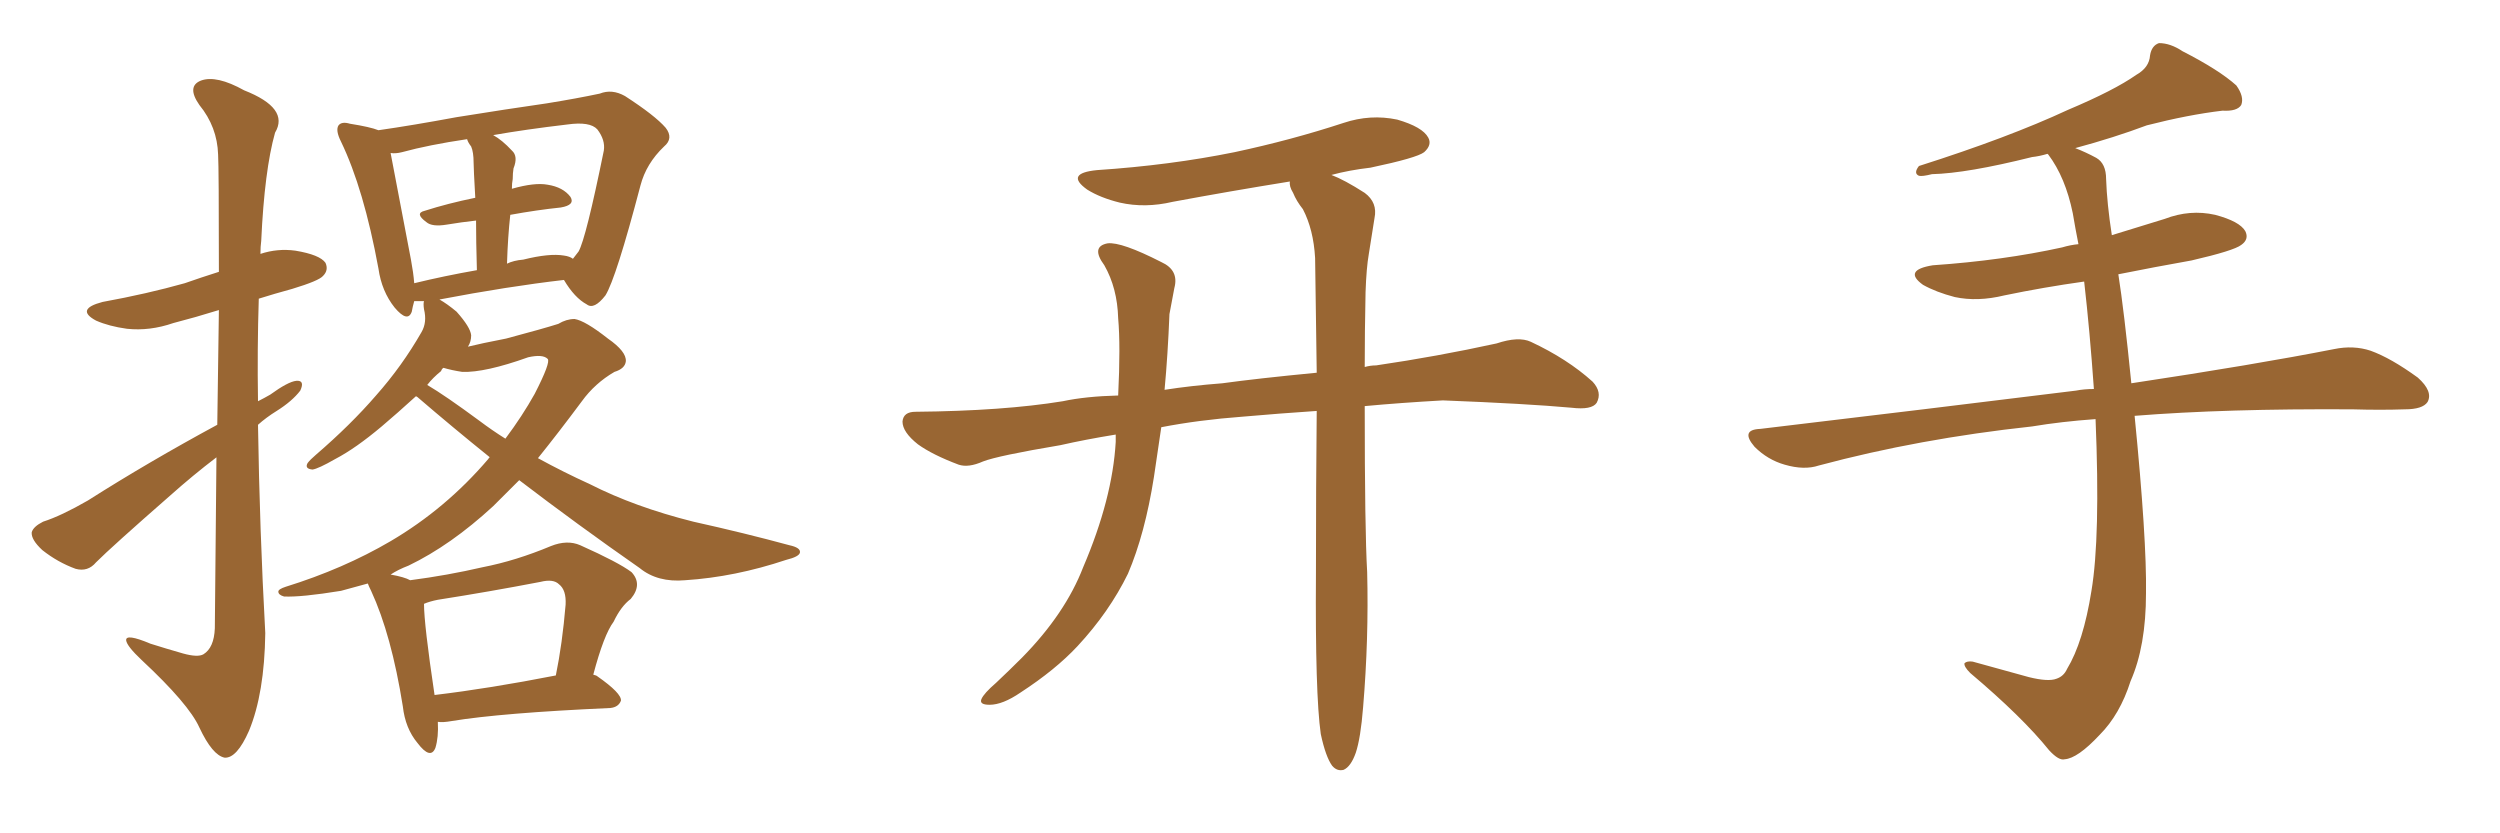 <svg xmlns="http://www.w3.org/2000/svg" xmlns:xlink="http://www.w3.org/1999/xlink" width="450" height="150"><path fill="#996633" padding="10" d="M39.11 76.46L39.11 76.46Q39.26 64.60 39.40 55.81L39.40 55.81Q35.16 57.13 31.20 58.15L31.20 58.15Q26.95 59.62 22.85 59.18L22.85 59.18Q19.63 58.74 17.29 57.71L17.29 57.71Q13.48 55.66 18.46 54.35L18.46 54.35Q26.51 52.88 33.25 50.98L33.25 50.98Q36.18 49.95 39.40 48.93L39.40 48.93Q39.40 30.18 39.26 27.83L39.26 27.83Q39.11 22.85 35.89 18.90L35.89 18.90Q33.54 15.53 36.18 14.50L36.18 14.50Q38.96 13.48 43.95 16.26L43.95 16.26Q52.15 19.48 49.51 23.88L49.51 23.88Q47.61 30.62 47.02 43.36L47.02 43.36Q46.88 44.38 46.88 45.70L46.88 45.70Q49.95 44.68 53.17 45.12L53.17 45.12Q57.57 45.85 58.59 47.31L58.59 47.31Q59.18 48.63 58.15 49.66L58.15 49.66Q57.42 50.54 52.59 52.00L52.59 52.00Q49.37 52.88 46.58 53.76L46.58 53.76Q46.29 62.84 46.44 72.22L46.44 72.22Q47.61 71.63 48.63 71.04L48.63 71.04Q51.86 68.70 53.32 68.55L53.32 68.55Q54.93 68.41 54.05 70.31L54.05 70.31Q52.59 72.22 49.80 73.97L49.80 73.97Q47.90 75.15 46.44 76.46L46.44 76.46Q46.73 95.36 47.75 113.96L47.75 113.96Q47.61 124.80 44.82 131.54L44.82 131.54Q42.63 136.52 40.43 136.38L40.43 136.38Q38.23 135.94 35.89 130.96L35.89 130.96Q33.98 126.71 25.49 118.80L25.49 118.80Q22.85 116.31 22.71 115.28L22.71 115.28Q22.56 113.96 27.10 115.87L27.10 115.87Q29.88 116.75 32.96 117.63L32.96 117.63Q35.60 118.36 36.62 117.77L36.62 117.77Q38.53 116.60 38.67 113.09L38.67 113.09Q38.82 95.65 38.96 82.32L38.96 82.32Q34.72 85.55 30.62 89.21L30.62 89.21Q20.07 98.44 17.29 101.22L17.29 101.22Q15.82 102.98 13.62 102.39L13.62 102.39Q10.40 101.22 7.62 99.02L7.62 99.02Q5.57 97.12 5.71 95.80L5.71 95.80Q6.01 94.78 7.76 93.90L7.76 93.90Q10.99 92.87 15.82 90.09L15.82 90.09Q26.66 83.20 39.11 76.46ZM78.81 129.93L78.81 129.93Q78.96 132.71 78.37 134.62L78.37 134.62Q77.49 136.82 75.15 133.74L75.15 133.74Q72.95 131.10 72.51 127.15L72.51 127.15Q70.46 114.26 66.80 106.35L66.80 106.35Q66.36 105.47 66.21 105.03L66.21 105.03Q63.57 105.76 61.38 106.35L61.38 106.35Q54.20 107.52 51.12 107.37L51.12 107.37Q50.10 107.08 50.10 106.49L50.10 106.49Q50.10 106.05 51.42 105.62L51.42 105.62Q61.82 102.39 70.31 97.41L70.31 97.41Q80.27 91.55 87.89 82.62L87.89 82.62Q88.04 82.32 88.18 82.32L88.18 82.32Q81.45 76.90 75.15 71.48L75.15 71.48Q75 71.34 74.85 71.34L74.85 71.34Q71.48 74.41 68.70 76.76L68.70 76.76Q64.01 80.71 60.35 82.62L60.35 82.62Q57.28 84.38 56.25 84.52L56.25 84.52Q54.79 84.38 55.37 83.35L55.37 83.35Q55.81 82.76 56.84 81.88L56.84 81.88Q63.13 76.46 67.68 71.19L67.68 71.19Q72.36 65.92 75.88 59.77L75.88 59.77Q76.90 58.01 76.32 55.66L76.32 55.66Q76.17 54.64 76.32 54.20L76.32 54.20Q75.15 54.20 74.56 54.20L74.56 54.20Q74.27 55.22 74.12 56.10L74.12 56.10Q73.39 58.15 71.04 55.37L71.04 55.37Q68.70 52.44 68.12 48.34L68.12 48.34Q65.48 33.98 61.38 25.49L61.38 25.49Q60.35 23.44 60.94 22.56L60.94 22.56Q61.52 21.83 62.99 22.27L62.99 22.27Q66.65 22.85 68.12 23.44L68.12 23.44Q74.27 22.56 82.18 21.09L82.18 21.09Q91.26 19.63 98.44 18.60L98.44 18.60Q103.86 17.72 107.96 16.85L107.96 16.85Q110.16 15.97 112.50 17.29L112.50 17.29Q117.92 20.80 119.82 23.00L119.82 23.00Q121.29 24.90 119.53 26.37L119.53 26.37Q116.31 29.44 115.28 33.40L115.28 33.40L115.28 33.40Q110.89 50.10 108.98 53.17L108.98 53.17Q106.93 55.81 105.62 54.79L105.62 54.79Q103.42 53.61 101.51 50.39L101.51 50.39Q91.41 51.56 79.10 53.91L79.10 53.91Q80.42 54.64 82.18 56.10L82.18 56.10Q84.67 58.89 84.81 60.35L84.81 60.35Q84.81 61.52 84.23 62.40L84.23 62.40Q86.57 61.82 91.11 60.94L91.11 60.94Q97.71 59.18 100.49 58.30L100.49 58.30Q101.95 57.42 103.42 57.42L103.42 57.42Q105.32 57.71 109.42 60.94L109.42 60.94Q112.79 63.28 112.65 65.04L112.65 65.04Q112.50 66.36 110.60 66.94L110.60 66.94Q107.08 68.99 104.74 72.22L104.74 72.22Q100.49 77.93 96.83 82.47L96.83 82.47Q101.37 84.96 106.20 87.16L106.20 87.16Q114.26 91.26 124.80 93.90L124.80 93.90Q134.03 95.95 142.09 98.14L142.09 98.14Q144.14 98.58 143.99 99.46L143.99 99.46Q143.85 100.20 141.50 100.78L141.50 100.78Q132.28 103.86 123.34 104.44L123.34 104.44Q118.36 104.88 115.14 102.25L115.14 102.25Q104.00 94.48 93.46 86.43L93.46 86.43Q90.97 88.92 88.77 91.11L88.77 91.11Q81.15 98.14 73.54 101.81L73.54 101.81Q71.63 102.54 70.31 103.42L70.31 103.42Q72.80 103.86 73.83 104.44L73.83 104.44Q80.57 103.56 86.87 102.10L86.87 102.10Q92.87 100.93 99.17 98.29L99.17 98.29Q102.10 97.12 104.44 98.14L104.44 98.14Q111.33 101.22 113.67 102.98L113.67 102.98Q115.72 105.18 113.53 107.81L113.53 107.81Q111.77 109.13 110.45 111.91L110.45 111.91Q108.69 114.26 106.79 121.44L106.79 121.44Q107.37 121.58 107.52 121.73L107.52 121.73Q111.91 124.80 111.77 126.12L111.77 126.12Q111.33 127.29 109.86 127.44L109.86 127.44Q90.23 128.32 81.30 129.79L81.30 129.79Q79.69 130.08 78.81 129.93ZM78.22 125.10L78.22 125.10Q88.04 123.93 100.05 121.58L100.05 121.58Q101.22 115.87 101.81 108.84L101.81 108.84Q101.95 106.20 100.63 105.18L100.63 105.18Q99.61 104.15 97.27 104.74L97.27 104.74Q88.18 106.49 78.81 107.96L78.81 107.96Q77.34 108.25 76.32 108.69L76.32 108.69Q76.32 112.35 78.22 125.10ZM86.28 75.73L86.28 75.73Q88.62 77.49 90.97 78.96L90.97 78.96Q94.04 74.85 96.24 70.90L96.24 70.90Q99.17 65.19 98.58 64.60L98.58 64.60Q97.71 63.72 95.07 64.31L95.07 64.31Q87.30 67.09 83.20 66.94L83.20 66.94Q81.30 66.65 79.83 66.21L79.83 66.21Q79.54 66.36 79.39 66.80L79.39 66.80Q77.93 67.97 76.90 69.29L76.90 69.29Q80.13 71.19 86.28 75.73ZM101.51 46.00L101.51 46.00Q102.54 46.14 103.13 46.58L103.13 46.58Q103.71 45.85 104.15 45.26L104.15 45.26Q105.47 42.92 108.69 27.10L108.69 27.10Q108.98 25.20 107.52 23.29L107.52 23.29Q106.20 21.83 102.10 22.41L102.10 22.41Q94.63 23.29 88.77 24.32L88.77 24.32Q90.38 25.20 92.14 27.10L92.14 27.10Q93.31 28.13 92.43 30.32L92.43 30.32Q92.29 31.20 92.29 32.23L92.29 32.23Q92.14 32.96 92.14 33.98L92.14 33.98Q96.24 32.81 98.58 33.25L98.58 33.25Q101.37 33.69 102.69 35.45L102.69 35.45Q103.56 36.91 100.93 37.35L100.93 37.35Q96.68 37.79 91.85 38.67L91.85 38.67Q91.41 42.63 91.26 47.46L91.26 47.46Q92.43 46.88 94.19 46.73L94.19 46.73Q98.88 45.56 101.51 46.00ZM74.56 50.98L74.56 50.98L74.56 50.98Q79.98 49.66 85.84 48.63L85.84 48.63Q85.69 43.36 85.69 39.70L85.69 39.70Q83.06 39.99 80.42 40.43L80.42 40.43Q77.78 40.87 76.76 39.99L76.76 39.99Q74.56 38.38 76.46 37.94L76.46 37.94Q80.57 36.62 85.55 35.60L85.55 35.60Q85.25 30.32 85.25 29.30L85.25 29.30Q85.25 27.39 84.81 26.37L84.81 26.37Q84.23 25.63 84.08 25.05L84.08 25.05Q77.20 26.07 72.36 27.39L72.36 27.39Q71.19 27.69 70.31 27.54L70.31 27.54Q71.19 32.08 73.97 46.73L73.97 46.73Q74.41 49.07 74.56 50.98ZM237.74 132.13L237.74 132.13L237.74 132.13Q236.72 124.95 236.87 103.27L236.87 103.27Q236.87 87.16 237.01 73.97L237.01 73.97Q230.42 74.41 223.68 75L223.68 75Q215.77 75.59 209.03 76.90L209.03 76.90Q208.30 81.74 207.71 85.84L207.71 85.84Q206.10 96.09 203.03 103.27L203.03 103.27Q199.66 110.16 193.95 116.31L193.95 116.31Q189.99 120.56 183.69 124.66L183.69 124.66Q180.47 126.86 178.13 126.86L178.13 126.86Q176.22 126.86 176.66 125.83L176.66 125.83Q177.10 124.80 179.30 122.90L179.30 122.90Q181.64 120.70 183.98 118.36L183.98 118.36Q191.75 110.45 194.97 102.10L194.97 102.10Q200.24 89.79 200.83 79.54L200.83 79.54Q200.83 78.81 200.83 78.22L200.83 78.22Q195.41 79.10 190.87 80.13L190.87 80.13Q179.59 82.03 176.95 83.06L176.95 83.06Q174.32 84.23 172.56 83.64L172.56 83.64Q167.87 81.88 165.23 79.98L165.23 79.98Q162.45 77.78 162.45 75.88L162.45 75.88Q162.60 74.12 164.79 74.12L164.79 74.12Q180.62 73.97 191.31 72.22L191.31 72.22Q195.41 71.34 201.27 71.19L201.27 71.19Q201.71 62.26 201.27 57.28L201.27 57.28Q201.12 51.86 198.78 47.75L198.78 47.75Q196.29 44.38 199.37 43.80L199.37 43.80Q201.86 43.51 209.03 47.17L209.03 47.17Q212.26 48.63 211.38 51.86L211.38 51.86Q211.08 53.47 210.50 56.54L210.50 56.54Q210.21 63.87 209.62 70.17L209.62 70.17Q214.31 69.43 220.02 68.99L220.02 68.99Q226.32 68.12 237.01 67.09L237.01 67.09Q236.87 55.66 236.72 46.44L236.72 46.44Q236.43 41.31 234.52 37.65L234.52 37.65Q233.35 36.18 232.76 34.72L232.76 34.72Q232.03 33.54 232.18 32.67L232.18 32.67Q221.34 34.42 211.08 36.33L211.08 36.33Q206.10 37.50 201.56 36.47L201.56 36.47Q198.05 35.60 195.70 34.13L195.70 34.13Q191.60 31.20 197.46 30.62L197.46 30.62Q210.64 29.74 222.22 27.39L222.22 27.39Q232.47 25.20 241.85 22.12L241.85 22.12Q246.68 20.51 251.51 21.53L251.51 21.53Q256.05 22.85 257.08 24.76L257.08 24.76Q257.81 26.07 256.35 27.39L256.35 27.39Q255.03 28.42 246.68 30.18L246.68 30.18Q242.87 30.62 239.65 31.49L239.65 31.49Q241.99 32.37 245.65 34.72L245.65 34.72Q248.00 36.47 247.41 39.26L247.41 39.26Q246.97 42.04 246.39 45.70L246.39 45.70Q245.95 48.19 245.80 52.59L245.80 52.59Q245.65 59.77 245.65 66.06L245.65 66.06Q246.68 65.77 247.71 65.77L247.71 65.77Q258.69 64.16 269.38 61.82L269.38 61.82Q273.34 60.50 275.54 61.52L275.54 61.52Q282.13 64.60 286.67 68.70L286.67 68.70Q288.43 70.61 287.40 72.51L287.40 72.51Q286.52 73.83 282.86 73.39L282.86 73.39Q274.80 72.66 259.72 72.07L259.72 72.07Q251.95 72.51 245.65 73.10L245.65 73.10Q245.65 95.51 246.09 102.98L246.09 102.98Q246.39 114.99 245.36 127.29L245.36 127.29Q244.92 132.86 244.04 135.50L244.04 135.50Q243.16 137.99 241.85 138.57L241.85 138.57Q240.67 138.87 239.79 137.84L239.79 137.84Q238.62 136.23 237.74 132.13ZM377.20 75.44L377.20 75.44L377.20 75.44Q371.04 75.88 365.77 76.76L365.77 76.76Q345.41 78.96 327.39 83.79L327.39 83.79Q324.76 84.67 321.24 83.64L321.24 83.64Q318.16 82.76 315.82 80.42L315.82 80.42Q313.18 77.34 316.85 77.20L316.85 77.20Q347.61 73.54 373.68 70.31L373.68 70.31Q375.15 70.02 376.90 70.02L376.90 70.02Q376.17 59.62 375.15 50.68L375.15 50.68Q367.82 51.71 360.79 53.17L360.79 53.17Q355.96 54.35 351.86 53.47L351.86 53.47Q348.49 52.59 346.14 51.27L346.14 51.27Q342.48 48.63 347.90 47.75L347.90 47.75Q360.50 46.88 371.19 44.53L371.19 44.53Q372.66 44.09 374.12 43.95L374.12 43.95Q373.54 41.02 373.10 38.38L373.10 38.38Q371.78 31.93 368.70 27.83L368.70 27.83Q368.55 27.69 368.55 27.69L368.55 27.69Q367.09 28.13 365.77 28.27L365.77 28.27Q354.05 31.20 347.75 31.35L347.75 31.35Q346.00 31.79 345.41 31.64L345.41 31.64Q344.38 31.20 345.41 29.88L345.41 29.88Q361.52 24.76 372.22 19.78L372.22 19.78Q380.57 16.26 384.52 13.48L384.52 13.48Q386.87 12.16 387.01 9.96L387.01 9.96Q387.30 8.20 388.62 7.76L388.62 7.76Q390.67 7.76 392.87 9.23L392.87 9.23Q399.46 12.60 402.54 15.38L402.54 15.38Q404.00 17.43 403.42 18.90L403.42 18.90Q402.69 20.07 400.05 19.92L400.05 19.92Q393.90 20.65 386.43 22.56L386.43 22.56Q380.57 24.76 373.54 26.66L373.54 26.66Q375.44 27.39 377.34 28.42L377.34 28.42Q379.10 29.44 379.10 32.23L379.10 32.23Q379.25 36.62 380.13 42.33L380.13 42.33Q384.81 40.87 389.65 39.40L389.65 39.40Q394.19 37.65 398.73 38.67L398.73 38.67Q403.13 39.84 404.15 41.60L404.15 41.60Q404.88 43.07 403.42 44.09L403.42 44.09Q402.10 45.12 394.48 46.88L394.48 46.88Q387.89 48.05 381.30 49.37L381.30 49.37Q382.32 55.81 383.64 68.99L383.64 68.99Q405.91 65.63 420.12 62.84L420.12 62.84Q423.63 62.11 426.71 63.13L426.71 63.13Q430.37 64.45 435.21 67.97L435.21 67.97Q437.99 70.46 436.96 72.36L436.96 72.36Q436.08 73.68 432.86 73.68L432.86 73.68Q428.47 73.83 423.49 73.68L423.49 73.68Q400.63 73.54 384.23 74.85L384.23 74.85Q386.43 97.12 386.28 106.79L386.28 106.79Q386.28 116.31 383.50 122.61L383.50 122.61Q381.59 128.61 377.93 132.28L377.93 132.28Q373.97 136.52 371.63 136.67L371.63 136.67Q370.61 136.96 368.85 135.06L368.85 135.06Q364.01 129.05 354.64 121.14L354.64 121.14Q353.47 119.97 353.61 119.38L353.61 119.38Q354.05 118.95 355.08 119.09L355.08 119.09Q359.77 120.41 365.19 121.88L365.19 121.88Q368.70 122.75 370.17 122.17L370.17 122.17Q371.48 121.73 372.07 120.41L372.07 120.41Q375 115.58 376.46 106.35L376.46 106.35Q378.08 96.68 377.20 75.44Z"/></svg>